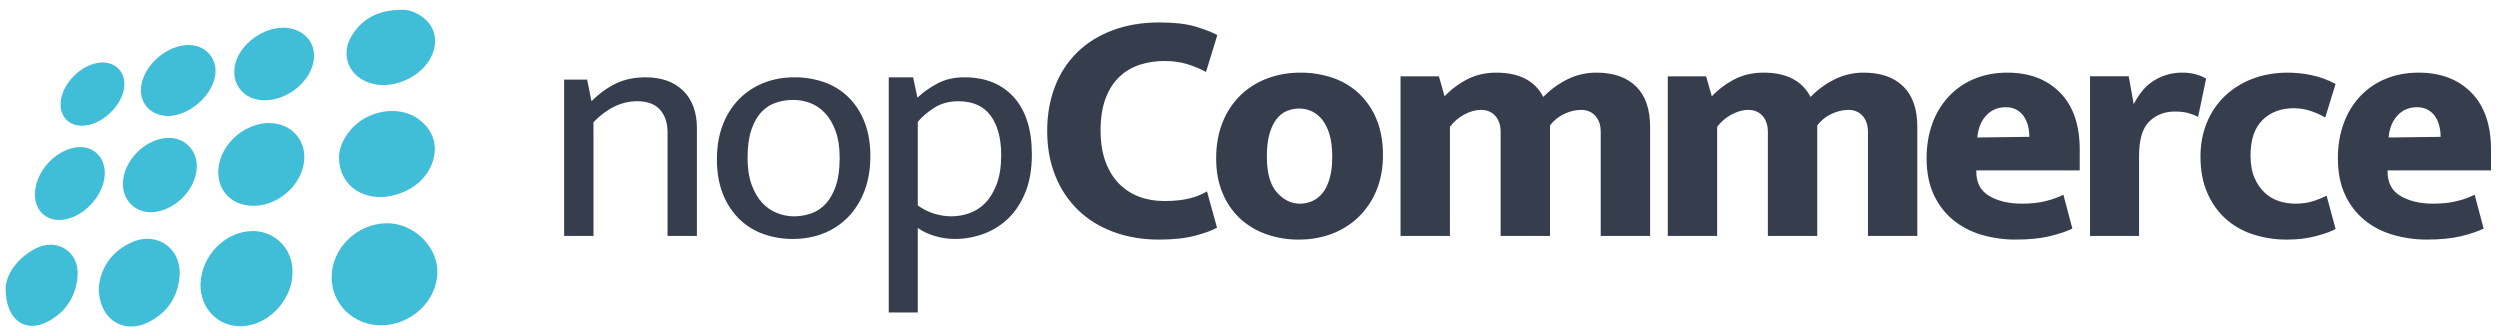 <svg xmlns="http://www.w3.org/2000/svg" width="171" height="23" viewBox="0 0 171 23" fill="none"><path d="M40.594 8.358C41.521 7.403 42.517 6.925 43.583 6.925C44.283 6.925 44.804 7.118 45.147 7.506C45.489 7.892 45.66 8.412 45.66 9.064V16.138H47.668V8.768C47.668 7.676 47.357 6.823 46.733 6.209C46.109 5.595 45.249 5.288 44.154 5.288C43.393 5.288 42.72 5.428 42.135 5.708C41.549 5.989 40.99 6.394 40.458 6.925L40.161 5.447H38.586V16.139H40.595L40.594 8.358ZM59.134 8.347C58.868 7.672 58.502 7.107 58.038 6.653C57.571 6.196 57.011 5.846 56.395 5.628C55.731 5.396 55.033 5.281 54.33 5.288C53.584 5.288 52.891 5.413 52.253 5.663C51.624 5.907 51.053 6.279 50.576 6.755C50.081 7.258 49.696 7.858 49.447 8.518C49.173 9.215 49.036 10.012 49.036 10.907C49.036 11.787 49.169 12.563 49.435 13.239C49.678 13.877 50.051 14.459 50.531 14.945C50.996 15.409 51.556 15.766 52.173 15.992C52.835 16.232 53.535 16.352 54.239 16.344C54.984 16.344 55.677 16.218 56.316 15.969C56.947 15.723 57.518 15.347 57.993 14.865C58.489 14.354 58.873 13.746 59.122 13.079C59.396 12.374 59.533 11.573 59.533 10.679C59.533 9.8 59.399 9.022 59.134 8.347ZM57.171 12.715C56.995 13.224 56.764 13.632 56.474 13.943C56.201 14.244 55.855 14.471 55.471 14.603C55.096 14.731 54.702 14.796 54.306 14.796C53.911 14.796 53.523 14.72 53.142 14.568C52.755 14.413 52.408 14.172 52.127 13.864C51.831 13.545 51.591 13.132 51.408 12.623C51.225 12.115 51.134 11.505 51.134 10.791C51.134 10.018 51.222 9.379 51.396 8.87C51.571 8.361 51.803 7.956 52.093 7.653C52.381 7.349 52.716 7.137 53.097 7.016C53.473 6.895 53.866 6.833 54.261 6.834C54.656 6.834 55.044 6.905 55.425 7.049C55.805 7.194 56.144 7.425 56.441 7.744C56.738 8.063 56.977 8.472 57.159 8.973C57.342 9.473 57.433 10.079 57.433 10.793C57.433 11.566 57.345 12.207 57.171 12.715ZM67.26 16.002C67.89 15.775 68.465 15.419 68.948 14.956C69.443 14.486 69.838 13.886 70.135 13.158C70.431 12.431 70.58 11.566 70.58 10.566C70.58 8.867 70.169 7.562 69.347 6.652C68.525 5.742 67.4 5.288 65.972 5.288C65.27 5.288 64.662 5.425 64.145 5.697C63.64 5.961 63.173 6.29 62.753 6.675L62.457 5.288H60.79V21.371H62.776V15.593C63.096 15.82 63.479 16.002 63.928 16.139C64.376 16.276 64.844 16.344 65.332 16.344C65.989 16.343 66.642 16.228 67.26 16.002ZM67.762 7.915C68.242 8.574 68.481 9.474 68.481 10.611C68.481 11.383 68.382 12.036 68.185 12.567C67.986 13.099 67.728 13.531 67.409 13.864C67.106 14.187 66.73 14.432 66.313 14.581C65.902 14.726 65.491 14.796 65.081 14.796C64.686 14.796 64.29 14.736 63.894 14.614C63.492 14.49 63.114 14.298 62.776 14.047V8.336C63.034 8.018 63.4 7.702 63.872 7.391C64.343 7.081 64.899 6.926 65.538 6.926C66.541 6.924 67.283 7.255 67.762 7.915ZM77.915 13.454C77.394 13.26 76.923 12.953 76.535 12.556C76.139 12.155 75.831 11.651 75.61 11.043C75.389 10.436 75.28 9.731 75.28 8.928C75.28 8.063 75.394 7.331 75.622 6.731C75.85 6.132 76.161 5.644 76.558 5.263C76.953 4.884 77.417 4.608 77.949 4.433C78.502 4.256 79.08 4.168 79.661 4.172C80.239 4.172 80.768 4.247 81.246 4.399C81.726 4.551 82.141 4.726 82.491 4.923L83.266 2.398C82.901 2.201 82.403 2.008 81.772 1.818C81.14 1.628 80.323 1.534 79.318 1.534C78.132 1.534 77.062 1.712 76.111 2.068C75.16 2.425 74.354 2.925 73.693 3.569C73.019 4.231 72.498 5.03 72.163 5.912C71.806 6.831 71.628 7.842 71.628 8.95C71.628 10.087 71.814 11.115 72.187 12.032C72.536 12.915 73.069 13.714 73.75 14.376C74.42 15.021 75.226 15.517 76.169 15.866C77.112 16.214 78.146 16.388 79.273 16.388C80.261 16.388 81.095 16.298 81.772 16.115C82.448 15.933 82.939 15.751 83.243 15.57L82.558 13.09C82.189 13.307 81.79 13.469 81.373 13.567C80.901 13.69 80.323 13.75 79.638 13.75C79.013 13.75 78.44 13.653 77.915 13.454Z" fill="#363E4E"></path><path d="M94.161 8.176C93.894 7.512 93.489 6.912 92.974 6.415C92.461 5.93 91.85 5.561 91.183 5.332C90.46 5.085 89.7 4.962 88.935 4.968C88.129 4.968 87.375 5.102 86.676 5.368C85.995 5.62 85.373 6.011 84.85 6.515C84.319 7.038 83.902 7.666 83.629 8.359C83.332 9.086 83.185 9.914 83.185 10.838C83.185 11.718 83.328 12.503 83.618 13.193C83.885 13.851 84.289 14.444 84.804 14.933C85.321 15.412 85.931 15.78 86.596 16.014C87.317 16.269 88.078 16.395 88.843 16.388C89.649 16.388 90.403 16.256 91.102 15.991C91.783 15.737 92.405 15.346 92.928 14.842C93.456 14.326 93.872 13.706 94.149 13.022C94.446 12.309 94.595 11.506 94.595 10.61C94.595 9.686 94.45 8.873 94.161 8.176ZM90.943 12.226C90.821 12.635 90.658 12.964 90.453 13.215C90.247 13.464 90.011 13.646 89.745 13.761C89.482 13.874 89.198 13.932 88.912 13.931C88.319 13.931 87.793 13.674 87.337 13.158C86.881 12.643 86.653 11.831 86.653 10.724C86.653 10.087 86.714 9.56 86.835 9.143C86.958 8.726 87.121 8.389 87.326 8.131C87.532 7.872 87.768 7.691 88.034 7.584C88.299 7.479 88.582 7.425 88.867 7.425C89.17 7.422 89.47 7.489 89.743 7.621C90.016 7.753 90.255 7.947 90.441 8.187C90.653 8.453 90.821 8.793 90.943 9.21C91.064 9.629 91.125 10.132 91.125 10.723C91.126 11.316 91.064 11.816 90.943 12.226ZM99.175 8.677C99.435 8.327 99.77 8.039 100.156 7.835C100.551 7.622 100.931 7.516 101.297 7.516C101.708 7.516 102.035 7.653 102.278 7.927C102.521 8.199 102.643 8.563 102.643 9.018V16.139H106.02V8.585C106.274 8.24 106.612 7.966 107.002 7.789C107.358 7.617 107.747 7.523 108.142 7.516C108.553 7.516 108.88 7.653 109.124 7.927C109.367 8.199 109.489 8.563 109.489 9.018V16.139H112.867V8.677C112.867 7.463 112.547 6.543 111.908 5.913C111.269 5.284 110.364 4.968 109.191 4.968C108.507 4.965 107.832 5.121 107.218 5.423C106.601 5.727 106.051 6.129 105.563 6.63C104.985 5.522 103.913 4.968 102.346 4.968C101.631 4.968 100.984 5.113 100.407 5.401C99.811 5.702 99.271 6.102 98.809 6.584L98.421 5.219H95.797V16.139H99.174L99.175 8.677ZM117.454 8.677C117.714 8.327 118.049 8.039 118.435 7.835C118.83 7.622 119.211 7.516 119.576 7.516C119.987 7.516 120.314 7.653 120.557 7.927C120.8 8.199 120.922 8.563 120.922 9.018V16.139H124.3V8.585C124.553 8.24 124.891 7.966 125.28 7.789C125.636 7.617 126.026 7.524 126.421 7.516C126.832 7.516 127.16 7.653 127.403 7.927C127.646 8.199 127.768 8.563 127.768 9.018V16.139H131.145V8.677C131.145 7.463 130.825 6.543 130.187 5.913C129.548 5.284 128.642 4.968 127.471 4.968C126.787 4.965 126.111 5.121 125.497 5.423C124.88 5.728 124.32 6.136 123.842 6.63C123.265 5.522 122.191 4.968 120.625 4.968C119.909 4.968 119.263 5.113 118.685 5.401C118.089 5.702 117.549 6.102 117.088 6.584L116.699 5.219H114.075V16.139H117.453V8.677H117.454ZM142.253 10.224C142.253 8.541 141.804 7.243 140.907 6.333C140.009 5.423 138.808 4.968 137.301 4.968C136.479 4.968 135.731 5.109 135.053 5.389C134.393 5.658 133.798 6.065 133.308 6.583C132.809 7.118 132.425 7.749 132.178 8.437C131.912 9.157 131.779 9.95 131.779 10.815C131.779 11.785 131.942 12.62 132.269 13.317C132.574 13.986 133.027 14.576 133.593 15.046C134.165 15.51 134.824 15.854 135.532 16.057C136.292 16.28 137.08 16.391 137.871 16.387C138.784 16.387 139.556 16.311 140.187 16.16C140.819 16.009 141.34 15.833 141.751 15.637L141.135 13.318C140.816 13.484 140.419 13.628 139.949 13.748C139.477 13.87 138.929 13.93 138.305 13.93C137.408 13.93 136.662 13.756 136.069 13.407C135.476 13.058 135.179 12.506 135.179 11.746V11.655H142.253V10.224ZM135.247 9.405C135.308 8.768 135.513 8.264 135.864 7.892C136.213 7.52 136.654 7.334 137.187 7.334C137.475 7.334 137.723 7.391 137.928 7.505C138.134 7.619 138.301 7.769 138.43 7.96C138.559 8.149 138.655 8.366 138.716 8.607C138.777 8.85 138.807 9.1 138.807 9.359L135.247 9.405ZM146.311 16.139V10.679C146.311 9.556 146.543 8.768 147.007 8.313C147.471 7.858 148.052 7.63 148.753 7.63C149.133 7.63 149.453 7.668 149.712 7.743C149.97 7.82 150.184 7.903 150.351 7.994L150.898 5.377C150.688 5.253 150.461 5.158 150.226 5.094C149.925 5.008 149.614 4.966 149.301 4.968C148.534 4.954 147.783 5.185 147.156 5.628C146.886 5.821 146.648 6.055 146.449 6.322C146.257 6.575 146.089 6.846 145.947 7.13L145.604 5.218H142.957V16.138H146.311V16.139ZM155.898 13.761C155.532 13.647 155.197 13.452 154.916 13.191C154.612 12.904 154.37 12.555 154.209 12.168C154.027 11.751 153.935 11.239 153.935 10.632C153.935 9.555 154.209 8.748 154.757 8.21C155.304 7.671 156.019 7.402 156.902 7.402C157.281 7.402 157.658 7.463 158.031 7.584C158.404 7.706 158.742 7.858 159.047 8.039L159.754 5.741C159.221 5.454 158.648 5.248 158.054 5.128C157.547 5.027 157.032 4.973 156.514 4.968C155.616 4.968 154.802 5.109 154.072 5.389C153.368 5.653 152.724 6.055 152.178 6.572C151.643 7.084 151.223 7.705 150.946 8.392C150.656 9.098 150.512 9.874 150.512 10.724C150.512 11.649 150.664 12.463 150.969 13.17C151.273 13.874 151.688 14.466 152.213 14.945C152.754 15.432 153.391 15.8 154.084 16.025C154.846 16.273 155.644 16.396 156.446 16.388C157.176 16.388 157.845 16.306 158.455 16.139C159.063 15.972 159.496 15.813 159.755 15.661L159.139 13.385C158.863 13.525 158.576 13.643 158.282 13.739C157.91 13.867 157.48 13.931 156.994 13.931C156.628 13.931 156.262 13.875 155.898 13.761ZM170.384 10.224C170.384 8.541 169.935 7.243 169.038 6.333C168.14 5.423 166.938 4.968 165.432 4.968C164.61 4.968 163.861 5.109 163.184 5.389C162.523 5.658 161.928 6.065 161.438 6.583C160.939 7.118 160.555 7.749 160.309 8.437C160.043 9.157 159.91 9.95 159.91 10.815C159.91 11.785 160.073 12.62 160.4 13.317C160.705 13.985 161.157 14.576 161.723 15.046C162.278 15.501 162.925 15.838 163.663 16.057C164.422 16.28 165.21 16.391 166.002 16.387C166.914 16.387 167.687 16.311 168.319 16.16C168.95 16.009 169.471 15.833 169.882 15.637L169.266 13.318C168.888 13.505 168.489 13.65 168.079 13.748C167.607 13.87 167.059 13.93 166.436 13.93C165.538 13.93 164.793 13.756 164.199 13.407C163.606 13.058 163.31 12.506 163.31 11.746V11.655H170.384V10.224ZM163.378 9.405C163.439 8.768 163.644 8.264 163.995 7.892C164.344 7.52 164.785 7.334 165.318 7.334C165.607 7.334 165.854 7.391 166.059 7.505C166.265 7.619 166.432 7.769 166.561 7.96C166.69 8.149 166.786 8.366 166.847 8.607C166.908 8.85 166.938 9.1 166.938 9.359L163.378 9.405Z" fill="#363E4E"></path><path d="M26.04 22.251C24.172 22.243 22.684 20.79 22.684 18.971C22.684 16.979 24.426 15.277 26.472 15.27C28.278 15.264 29.916 16.837 29.918 18.58C29.922 20.561 28.128 22.26 26.04 22.251ZM13.715 19.474C13.742 17.511 15.407 15.804 17.297 15.804C17.901 15.801 18.489 16.002 18.965 16.374C19.441 16.746 19.777 17.268 19.919 17.856C20.435 19.972 18.658 22.27 16.472 22.314C14.92 22.345 13.693 21.081 13.715 19.474ZM29.577 11.116C30.004 9.919 29.584 8.784 28.522 8.076C27.185 7.182 25.08 7.563 23.969 8.9C23.448 9.527 23.115 10.232 23.201 11.062C23.364 12.619 24.62 13.582 26.301 13.469C27.965 13.271 29.136 12.352 29.577 11.116ZM17.321 14.079C15.688 14.079 14.645 12.779 14.995 11.179C15.326 9.66 16.822 8.435 18.367 8.417C20.01 8.399 21.102 9.736 20.752 11.333C20.414 12.87 18.902 14.079 17.321 14.079ZM6.759 19.632C6.892 18.349 7.608 17.178 9.054 16.554C10.773 15.809 12.437 17.029 12.281 18.895C12.161 20.329 11.435 21.399 10.147 22.039C8.418 22.899 6.724 21.808 6.759 19.632ZM27.471 0.672C27.785 0.64 28.27 0.764 28.719 1.041C29.744 1.674 30.044 2.795 29.484 3.906C28.804 5.257 26.985 6.092 25.504 5.733C23.861 5.334 23.196 3.73 24.127 2.331C24.86 1.23 25.918 0.681 27.471 0.672ZM0.383 19.7C0.431 18.784 1.126 17.692 2.409 17.013C3.876 16.237 5.407 17.195 5.308 18.826C5.222 20.227 4.539 21.318 3.285 21.99C1.777 22.798 0.383 21.948 0.383 19.7ZM18.094 6.86C16.625 6.857 15.715 5.661 16.121 4.267C16.56 2.765 18.449 1.613 19.917 1.954C21.121 2.234 21.73 3.275 21.384 4.463C20.996 5.793 19.526 6.863 18.094 6.86ZM11.566 9.433C12.803 9.437 13.646 10.499 13.428 11.777C13.199 13.114 11.995 14.287 10.646 14.49C9.42 14.674 8.421 13.833 8.408 12.606C8.391 11.011 9.965 9.428 11.565 9.433H11.566ZM9.642 6.114C9.695 4.404 11.741 2.764 13.363 3.131C14.127 3.304 14.665 3.91 14.734 4.676C14.889 6.386 12.728 8.259 11.035 7.884C10.159 7.688 9.615 6.996 9.642 6.114ZM4.031 15.045C3.059 15.041 2.377 14.312 2.389 13.288C2.405 11.809 3.697 10.318 5.166 10.085C6.213 9.92 7.053 10.569 7.157 11.627C7.316 13.234 5.654 15.05 4.032 15.045H4.031ZM4.143 7.109C4.162 5.781 5.551 4.357 6.904 4.278C7.949 4.218 8.641 4.986 8.486 6.034C8.308 7.244 7.03 8.464 5.809 8.589C4.828 8.691 4.129 8.069 4.143 7.109Z" fill="#40BDD7"></path></svg>